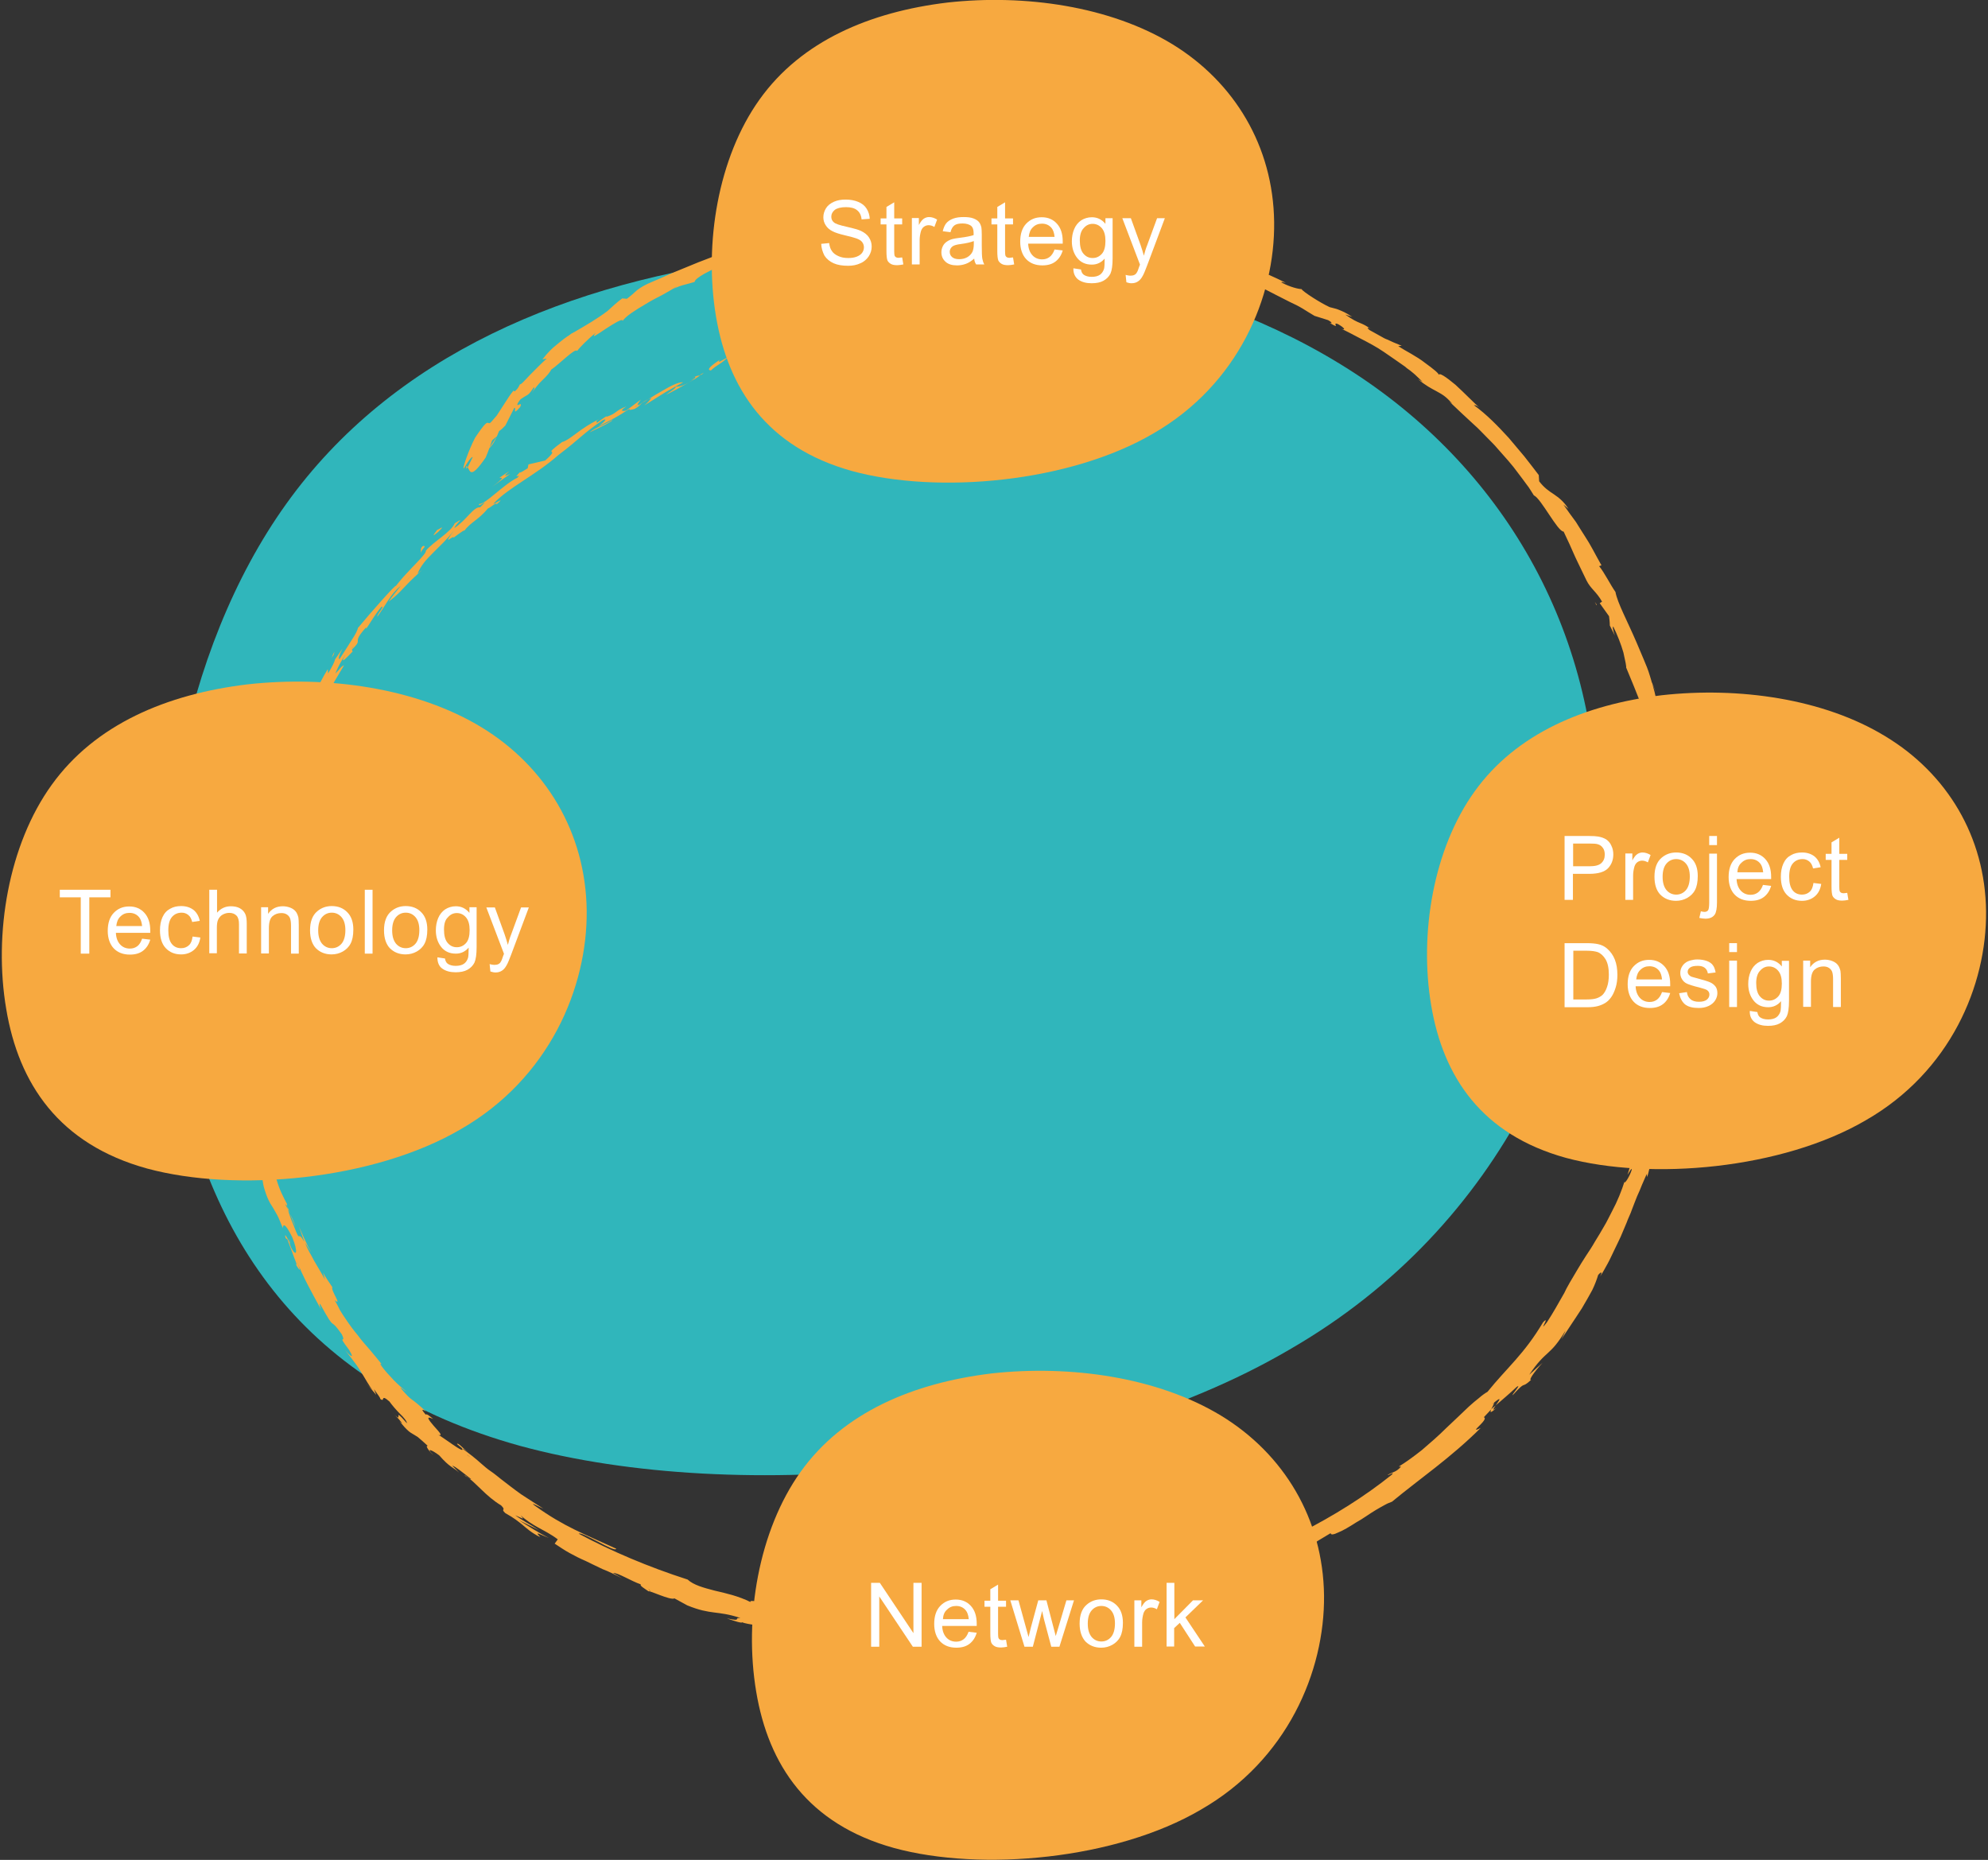 <?xml version="1.0" encoding="utf-8"?>
<!-- Generator: Adobe Illustrator 27.0.1, SVG Export Plug-In . SVG Version: 6.00 Build 0)  -->
<svg version="1.1" id="Ebene_1" xmlns="http://www.w3.org/2000/svg" xmlns:xlink="http://www.w3.org/1999/xlink" x="0px" y="0px"
	 viewBox="0 0 1024 958" style="enable-background:new 0 0 1024 958;" xml:space="preserve">
<rect x="0" y="0" width="1024" height="958" fill="#333333" stroke="none"/>
<style type="text/css">
	.st0{fill-rule:evenodd;clip-rule:evenodd;fill:#30B6BB;}
	.st1{fill:#F7A940;}
	.st2{fill-rule:evenodd;clip-rule:evenodd;fill:#F7A940;}
	.st3{fill:#FFFFFF;}
</style>
<path class="st0" d="M394.5,132.6c-101.9,12.2-192.3,50.4-247.1,127C93.2,335.3,74,447.7,90.1,543c15.8,94.5,66.7,171.1,178,201.8
	c112.2,30.5,285.8,15,396-49.6c111.2-64,159.6-178.3,158.6-276.3c-1.2-98.9-51.9-182.4-132.9-231.7
	C607.9,137.1,495.8,121.4,394.5,132.6z"/>
<g>
	<path class="st1" d="M389.3,181.5l1.8-2.4c3.4-1.4,4.4-0.8,3.2,0L389.3,181.5z M370.8,185.3c-3.6,2.4-7.5,5.3-4.6,5.5
		c3.2-3,4.4-2.8,8-6.1c3.2-1.4,6-1.8,5.6-1.2c1-0.8,5.4-1.8,6.8-3.2c-4.8,0.4-10.3,2.8-15.7,5.9
		C369.6,186.5,370.6,185.7,370.8,185.3z M132.3,426.7l0.8-2.2C132.7,425.1,132.5,425.9,132.3,426.7z M149.8,640.2
		c-0.6-1.6-1.2-2.2-1.2-2.2C149.4,639.5,150,640.6,149.8,640.2z M165.5,674.3c-0.4-0.8-0.6-1.4-1-2
		C164.9,673.1,165.3,673.9,165.5,674.3z M132.3,426.7l-2,5.5C130.7,432.7,131.5,429.5,132.3,426.7z M328.7,208.9
		c1-0.6,1.8-1.2,2.6-1.8c-0.8,0.6-1.6,1-2.6,1.6C328.9,208.7,328.7,208.9,328.7,208.9z M170.9,338.8l1-1.6c0.2-0.6,0.2-1,0.4-1.6
		C171.6,336.8,171.2,337.8,170.9,338.8z M217.6,281.4c-1.2,1.2-0.8,2.4-0.8,3.4c0.2-1,1-2,2-3.2
		C218.6,281.1,218.2,281.1,217.6,281.4z M311.8,212.4l1.8-1.2C313.2,211.4,312.4,212,311.8,212.4z M145.2,385.3
		c-0.2,0-0.4,0.2-0.6,0.4C144.8,385.7,145,385.5,145.2,385.3z M297.5,180.9C297.5,180.7,297.5,180.7,297.5,180.9
		C297.1,181.1,297.1,181.1,297.5,180.9z M240.2,241.5l0.6-1c-0.2-0.2-0.4-0.4-0.6-0.6V241.5z M205.2,730.4c0-0.2-0.2-0.2-0.2-0.2
		C203.7,729,204.4,729.8,205.2,730.4z M770.8,725.2c-5.8,4.4,7-9.5-1.4-2.6C770.6,722.3,764.2,731.2,770.8,725.2z M327.1,209.6
		c-0.8,0.4-1.8,1-2.6,1.4C325.5,210.4,326.3,210,327.1,209.6z M769.4,722.6l-0.8,0.8C769,723.2,769.2,723,769.4,722.6z M335.2,819.7
		c-0.2-0.4-0.8-0.8-1.2-1.2C334.1,818.7,334.2,818.9,335.2,819.7z M236,756.7l2.2,2C237.4,757.9,236.6,757.3,236,756.7z
		 M394.1,836.9c1.6,0.4,2,0.8,4.2,1.2c-0.2-0.2-0.4-0.2-0.6-0.4C396.7,837.7,395.7,837.5,394.1,836.9z M456.9,846.8
		c-0.4-0.2-0.8-0.2-1.2-0.4c-0.6,0-1.4,0-2-0.2L456.9,846.8z M471.6,118.3c-1.4-0.2-2.2-0.6-3-1
		C469.8,118.1,460.7,119.1,471.6,118.3z M328.3,208.3c-0.2,0.4-0.6,0.8-1.4,1.4c0.6-0.4,1.2-0.8,1.8-1
		C328.9,208.5,328.9,208.3,328.3,208.3z M398.9,827.8c1.6,0.4,3.2,0.8,4.8,1.2l4.8,1C405.8,829.4,402.2,828.8,398.9,827.8z
		 M831.2,330.1l-1-2C830.6,328.7,830.8,329.5,831.2,330.1z M437.2,834.8c1.6,0.8,3.6,1.2,5.4,1.6c0.4,0,0.8,0,1.2-0.2
		C441.6,835.8,439.4,835.3,437.2,834.8z M468.6,117.4C468.8,117.4,468.8,117.4,468.6,117.4C468.8,117.4,468.8,117.4,468.6,117.4z
		 M406.2,129.8c0.6-0.2,1.6-0.6,2.2-0.8c1.4-0.6,2.2-1.2,0-1c-4.4,1.4-5.2,1.6-5.8,1.4c-0.8-0.2-1.4-0.4-5.6,0.2
		c-2.2,1.4-4.4,1.8-6.2,2.2c-1.8,0.6-3,1-3.2,2.2c-3.4-0.4-2.4-0.2-8.2,0.6c1.4,0.2-1.2,1.2-3.8,2.6c-2.8,1.4-5.6,3-5.2,3.6
		c-2.8-0.6,8.5-5.3,0.8-4.4c-2.2,1.4-5.6,3.2-8.4,4.6c-2.8,1.6-5,3.2-5,4.2c-2,0.6-3.4,1-5,1.4s-3.6,1-6.4,2.4
		c1-0.4,1.8-1.2,2.4-1.6c-2.4,1.6-5,3-7.8,4.6c-2.8,1.4-5.8,3-8.4,4.6c-5.4,3.2-10.1,6.1-11.9,8.7c0.2-1.6-4.6,1.4-8.9,4.2
		c-4.2,2.8-7.6,5.3-5,2c-3.6,2.8-8.7,7.9-9.5,9.3c-0.4-1-2.8,0.8-5.4,3c-1.4,1.2-2.8,2.4-4.2,3.6c-1.4,1.2-2.6,2.2-3.8,3
		c-0.6,1.4-2.4,3.4-4.4,5.3c-2.2,2-4.2,4.8-5.6,6.7c1.2-1.8,1.8-3,1-2.8c-3.2,4.8-2.8,3.2-6.8,6.1c-2.4,3-1.6,3.2-1,2.8
		c0.8-0.4,1.8-0.8,0.8,1.2c-4.4,5-1.6,0-3,0.4l-4.6,9.1c-1.4,1.4-2.4,2.4-3.2,2.8c-1.4,3.2-2.2,6.1-5.6,9.5l4.6-6.9l-2.6,2.2
		L252,231c-0.6,1.6-1.2,3.2-1.8,4.6c-8,11.7-8,6.9-9.3,5.1l2.6-5.3c-0.8-0.2-3,3.2-4.4,5.6c-1.6,2,2.4-9.5,5.6-15.5
		c5-7.5,6-7.9,6.6-7.7c0.4,0,0.6,0.4,1.2,0c0.6-0.4,1.4-1.6,3.4-3.8l4.2-6.5c1.4-2.2,2.8-4.4,4.4-6.3l0.6,0.4c2-1.6,2.4-3.2,2.8-3.8
		c0,0.8,2.2-1.6,5-4.6c3-3,6.4-6.5,8.7-8.5l-2.2,0.4c1.4-1.8,2.8-3.4,4.2-4.8c1.4-1.4,3-2.6,4.4-3.8s2.8-2.2,4.2-3.2
		c0.8-0.4,1.4-1,2-1.4c0.8-0.4,1.4-0.8,2.2-1.2c5.8-3.4,10.9-6.3,16.5-10.5c2.4-2.2,5-4.6,7.6-6.5l2.4,0.2c2.4-1.8,3.6-3,5.2-4.4
		c1.8-1.4,4-2.8,8.4-4.6c4-1.6,7.6-3.4,11.5-5c4-1.6,7.8-3.2,11.7-4.8c4-1.6,8-3,11.9-4.6c4-1.6,8.1-2.8,12.1-4.2
		c16.3-5.3,33.2-9.7,49.9-11.7c-0.4-0.2-1.4-0.2-3.6,0c14.9-0.4,26-3,37.2-4.4c2.8-0.4,5.6-0.8,8.4-1.4c2.8-0.4,5.6-0.6,8.6-0.8
		c3-0.2,5.8-0.2,8.9-0.2c3,0,6.2,0,9.5,0.6l-1.8,0.4c13.5,0.2-1.8,0.4,8,1.6c1-0.8,5.2-1,10.3-1c2.6,0,5.2,0.2,7.8,0.4
		c2.6,0.2,5,0.4,7,0.4c-1.2,0.2-4,0-6.2,0c1.4,0.6,2,1.6,5.8,1.6c4.4-0.8,11.3-0.8,18.7,0.2c7.4,0.8,15.5,1.8,22.3,3
		c0.8,0.8,4,2,7.5,3.4c1.8,0.8,3.8,1.4,5.8,2.2c1.8,0.8,3.6,1.8,5,2.6c1.4,0,4.2-0.2,6.6-0.4c4.6,2,8.4,2.4,11.9,2.8
		c-4.2-1.2-8-2.2-10.7-2.8c0.2,0,0.2,0,0.4,0c-0.4,0-1.2-0.2-1.8-0.4c-3-0.8-4.4-1-3.8-0.8c-5.2-2.4,0.6-0.8,0.6-2
		c4.4,1.2,13.5,3.2,14.3,4.4c2.6,0.8,4.2,1.6,7,2.6c1.8,0.4,3.4,0.8,5.4,1.6l-1-0.2c0.2,0.2,0.6,0.6,1,0.8c4,1.8,9.3,2.8,14.1,4.4
		c5,1.4,9.7,2.6,13.3,3.6c-7.4-1.2,1,2.4,0.6,3.4c0.8,0.2-7.5-3.2-17.9-7.3c0.8,0.4,1.2,0.8,1.2,1.4c4.4,2.4,8.1,3.6,12.7,5
		c2.2,0.8,4.6,1.4,7.2,2.4c2.6,1.2,5.4,2.4,8.4,4c-0.8-0.2-2.6-0.8-2.2-0.2c4.4,2.4,8.9,3.4,10.3,3.4c0.8,1.4,9.7,7.1,14.5,9.3
		c2.2,0.6,3.4,0.8,4.8,1.4c1.4,0.6,3.2,1.2,6.8,3.6l-3.6-1.2c8.1,5.7,7.5,3.2,14.1,8.1c-2.6-2-3.4-1.4-1.4,0c2.2,1.2,4,2.2,5.4,3
		s2.4,1.4,3.6,1.8c2,1,4,1.8,7.4,3.2l-1.8,0.2c2,1.2,4.2,2.6,6.8,4c2.4,1.4,5,3,7,4.6c4.4,3.2,7.6,5.7,7.1,6.5
		c-0.2-2,3.8,0.8,8.6,4.8c4.6,4.2,9.7,9.5,12.7,12.1c-2-1.8-2.8-1.6-3.2-1.6c6.6,4.8,12.3,10.7,17.9,16.8l8,9.5
		c2.6,3.2,5,6.5,7.5,9.7c0,1,0.2,2.2,0.2,3.2c2.6,3.4,5,5,7.6,6.7c2.6,1.8,5,3.6,7.5,7.5l-2.6-2.2c2.4,3.4,4.4,6.3,6.4,8.9
		c1.8,2.8,3.2,5.2,4.6,7.3c3,4.5,5.2,9.1,8.6,15.1l-1.2,0.4c3,3.8,5.6,9.3,8.4,13.3c1,5.6,6.2,15.1,10.9,26.1
		c1.2,2.8,2.4,5.6,3.6,8.5c1.2,2.8,2.4,5.7,3.2,8.5c1.8,5.7,3.4,11.3,4,16.4l2.6,0.6c2.2,7.3,5,16.8,4.2,20.6l-0.4-1.6
		c-1-0.2-0.4,1.8,0.2,4.2c0.8,2.6,1.8,5.5,2,7.9c1,3.6,2.8,6.7,2.6,3.8c0.6,5.2,1.6,10.7,2.4,16.4c0.8,5.9,1.8,11.9,2.2,17.6
		c0.2,3,0.6,5.7,0.8,8.5s0.2,5.3,0.4,7.9c0,2.4,0,4.8,0,6.9c-0.2,2-0.2,4-0.4,5.6c0.4,5.1,0.8,9.9,1,14.5s0.6,9.1,0.6,13.7
		s0.2,9.3-0.2,14.1c-0.2,5-0.6,9.9-1.4,15.4l-0.2-0.2c-1,7.3-4.2,22-6.2,21.6c-1.4,7.7-1.6,14.3-2.8,21.2c-0.8,6.9-2.4,14.1-5.6,23
		c0.2-1.4,0.4-2.8,0.4-4.2c-1.6,4.6-3.2,12.1-3.6,14.1c-0.6,1.6-0.6,0.2-0.8,0c-2,4.2-2,6.9-3.2,10.3l-0.2-1.6
		c-0.8,1.8-1.6,3.6-2.4,5.5c-0.8,2-1.6,4-2.6,6.1c-0.8,2.2-1.8,4.4-2.6,6.7c-0.8,2.4-2,4.6-2.8,6.9c-1,2.4-2,4.8-3,7.1
		c-1.2,2.4-2.2,4.8-3.4,7.1c-1.2,2.4-2.2,4.8-3.4,6.9c-1.2,2.2-2.4,4.4-3.8,6.5c1.6-3.2,0-2-1-0.8c-0.6,2-1.6,4.8-3,7.7
		c-1.6,3-3.4,6.1-5.4,9.5c-2,3.2-4.2,6.3-6,9.1s-3.4,5.1-4.6,6.9c0.8-1.6,1.6-3,2.2-4.6c-8.2,13.7-9.9,9.7-18.7,22.8l6.8-6.1
		c-4.4,4.8-7.4,9.3-5.8,8.7c-5.6,5.2-2-0.4-9.5,7.9c-0.8,0,5-6.3,2-4.2c-3.8,3.6-7.8,6.9-11.7,10.3c-0.4,0.2-1.8,1.6-5.2,5.3
		c3,1-8.9,9.1-1.6,5.5c-15.7,15.6-31.2,26-45.7,38c-1,0.4-2.2,0.8-3.6,1.6c-1.4,0.8-3,1.6-4.6,2.6c-3.4,2-6.8,4.6-10.3,6.5
		c-3.4,2.2-6.8,4.2-9.1,5.1c-2.4,1.2-4,1.4-4,0.4c-9.1,5.3-16.3,10.1-21.5,14.3c2-0.8,4.2-2.4,6-3.6c-1,1-4.4,3.2-8,5.1
		c-3.8,2-7.8,4.2-10.1,5.2c3-1.8,7-4.4,10.7-6.5c3.8-2.4,7.2-5,9.1-6.7c-4.2,2.6-9.1,5.5-13.5,8.1c-2.2,1.4-4.4,2.6-6.2,3.8
		c-2,1-3.6,2-4.8,2.6l-3-0.6c-6.8,4.6-6.8,1.4-13.5,6.1h1.6c-7,2.8-10.3,4.5-13.5,6.1c-3.2,1.8-6.4,3.4-12.9,5.7l0.4-0.8
		c-2.4,0.6-5,2-7.8,3s-5.6,1.8-8.1,1.8l8.7-2.6c-1.2-1-8.2,0.6-11.1,0.8c-9.1,3-2.8,2.8-7.4,4.4c-2.2-0.6-0.6-0.4,2.4-2.4
		c-5.2,1.4-11.1,3.4-16.9,4.9c-2.8,0.8-5.6,1.6-8.1,2.4c-2.6,0.8-4.8,1.4-6.6,2.2c-0.6,0,0-0.4,0-0.4c-2.8,0.4-5.4,1-8,1.6
		s-5,1-7.4,1.6s-4.6,1-6.6,1.4c-2,0.2-4,0.4-5.8,0.4l2.2-0.4c-8.9-0.6-23.1,3.6-25,0.8c-4.2-0.2,9.5-0.6,2.8-1.6
		c-6.5,0-8.7,0.4-10.7,1.2c-2,0.6-3.8,1.6-9.5,1c1.6,0.2,1,0,1.6-0.4c-4.2,0-9.1,0.2-14.1,0s-10.1-0.2-14.9-0.4
		c-2.8-0.8-6.4-1.4-10.3-2c-2-0.2-4.2-0.4-6.4-0.6c-2.2-0.2-4.4-0.6-6.6-0.8c-4.4-0.6-8.9-1.2-13.1-2c-4.2-1-8-2-10.9-3.4
		c4,1.8-3.4,0.4-3.6,1c0,0,0.6-0.2,0.2-0.4c-4.8-1-5.4-0.4-7.4-0.4c-3.6-1.8-13.1-2.4-15.5-3.6c-0.2,0.6-4-0.6-7.9-2
		c8.4,1.8,3-0.4,7-0.2c-12.1-4-14.9-1.4-27.4-6.5l-6.6-3.6c-2,1.2-13.3-4.4-13.3-3.6c-2-1.4-4.8-3-4-3.6c-5.2-1.8-11.9-6.1-14.3-5.9
		l4.6,2.8c-3.6-2-7-3.6-10.1-4.8c-3.2-1.6-6-2.8-8.7-4.2c-2.8-1.2-5.6-2.6-8.1-4c-2.6-1.4-5.2-3.2-7.8-4.9l1.6-2.2
		c-3.4-2.6-7-4.4-10.1-6.1c-3.2-1.8-6.4-3.8-9-6.3c1.6,2.2,2.2,2.2-2.8,0c2.6,2,7.8,4.8,12.3,7.7l-10.3-5.1c5,3.2,9.9,6.3,15.3,9.1
		c-7-3-6.6-3-4.4-0.4c-4.8-2.4-7-4.6-9.1-6.3c-2.2-1.8-4.4-3.6-8.9-6.1c-2.8-2.6,0.8-1-2.2-4c-4-2.4-7.2-5.3-10.1-8.1
		c-3-2.8-5.4-5.5-8.4-7.1c-1.4-1.6,3,2.4,3,1.6c-4.6-3.6-7.8-6.3-9.7-6.9l3.6,3.6c-3.4-3-4.8-2.6-10.3-8.9c-4-3-7-4-3-0.2
		c-1.8-1.4-4.6-5.1-2.8-4.6c-2.4-2.2-4-3.6-5.2-4.6c-1.2-0.8-2-1.2-2.6-1.6c-1.4-0.8-2.8-1.6-6.8-6.5c0.6,0.6,1.4,1.2,1.2,0.8
		c-2-2.6-4-4.4-5.4-5.9c7.8,8.3-0.8-4,8,6.1c0-1-1.6-3-3.6-4.9c-2-2-4.2-4.6-5.4-6.3c-5-4.4-2,0.8-4.8-1.4c0.4-0.2-1.4-2.4-3.2-5
		l1.2,3c-1.8-2.2-3.6-4.2-5.6-6.5l1.8,2l2,2c-2-2.2-3.6-5.5-6-9.3c-1.2-1.8-2.4-3.8-3.8-5.5c-1.4-2-3-3.8-4.6-5.9
		c1.8,2.2,5.8,5.9,2.2,0c-6.8-9.1-1-2.4-3.8-8.1c-3.2-4.5-3.8-4.8-4.8-5.5c-1-0.8-2-2.2-6-9.5c-0.8-1.6-0.6,0.2,0,2
		c-5.4-9.9-8.5-15.3-12.7-25.4c1.8,4.4,3.2,7.9-0.2,2.4c1,1,0.2-1-1-4c-1-3-2.6-6.7-3.2-8.7l-1-0.8c-0.8-3.4,0.8,0,2.2,2.4
		c-0.2,0,0,1,0.8,2.8c2.6,4.8,3.6,2.2,0.4-5.7c-4-8.1-4.8-6.3-4.8-4.6c-1.2-2.8-2-5-2.8-6.5s-1.6-2.8-2.4-4.2
		c-1.6-2.4-3-4.8-4.6-10.5c-0.8-2.6-1.4-11.7-3.4-20c-1-2-0.8,0.6-0.2,3.2c0.6,2.6,1,5-0.2,2.8c-0.2-1.8-0.4-3.6-0.8-5.3
		c-0.2-1.8-0.6-3.6-1-5.3c-0.8-3.6-2-7.1-3.2-10.9c-1.2-3.8-2.2-7.7-3-11.9s-1.8-8.5-1.8-13.3l1.8,2.2c-0.4-4.4-0.8-8.5-1.6-13.3
		v6.3c-0.4-2.2-0.8-5.7-1-8.3s0.2-4.4,0.8-2.8c-1-4.8-1.2-7.7-1.4-10.5c0-1.4,0-2.8,0-4.6c0-1.6,0-3.4,0.2-5.7c0,2.4,0,3.6,0,4.2
		c0,0.6,0,0.6,0,0.4c0-0.2,0.2-0.8,0.8,2.6c0-5,0.2-7.7,0.2-10.1s-0.2-4.2-0.4-7.7c0.6,1.2,1.4-2.6,1.4-5.1c-0.4-3.2-0.2-7.7,0-12.3
		c0-2.4,0.2-4.8,0.2-7.1c0.2-2.4,0.4-4.8,0.6-7.1h0.4c0.4-3.8,0.8-7.7,1.4-11.5c0.8-3.8,1.8-7.7,2.6-11.5c1.6-7.7,4.2-15.2,5.4-23
		c0-0.2,0-0.6,0.2-0.8l-0.4,1.2c-1.4,2.4-1-0.6,0.2-4.8c1.2-4.2,2.8-9.3,3.2-11.7c0.6-0.8,1.4-1.2,2.4-3.6c-1.2-0.6,1.4-5.9,1.6-8.1
		c2.4-4.8,1.2,1.2,4.6-7.1c1.2-3.2,0.8-4,0.2-3.8c1.4-1.4,4.2-6.5,6.6-10.7c-0.4,1.6-2,3.8-2.4,4.8c0.4,0.8,1.4-2.2,2.4-1.8
		c2-3.8-0.4-2,2.4-6.5l-1.2,5c1.2-1.8,2-4.4,2.4-5.3c-1.2,3,0,3,0.8,3c4.8-11.3-1.4-3.4-2.2-4.6c6.2-9.9,9.5-18.6,14.3-26.3l0.2,2.2
		c2.2-3.8,3.2-5.7,3.6-7.3l3.8-5.5c-1.8,3.6-2.2,4.8-1.6,5.5c2-3,4.2-6.5,6.2-9.7c2-3,3.4-5.6,3.4-6.9v0.4
		c6.2-7.5,19.5-22.6,19.5-21.6c1.6-2,3.4-4.2,5.2-6.1c1.8-2,3.6-3.8,5.2-5.5c3.2-3.4,5.4-5.8,5-6.5c4-4.8,12.9-9.5,14.9-14.1
		c6.2-4,0.6,0-0.2,2.4c6.2-4,9.9-11.1,13.3-10.7c6-5.9-1.8,1-0.4-1.8c2.8,0.6,12.3-9.9,19.7-13.5c2.4-2.8-3.2,1.8,1.2-2.8
		c-0.2,0.8,2.6-1.2,4-2l0.4-2l8.6-2c9.1-8.1-3.4-0.6,9.5-10.1l-0.8,0.6c4.4-1.2,9.1-7.1,19.7-12.1c-3.6,1.8-1,1.4-2,2.4
		c1.8-1.4,3.6-2.6,5.4-3.8c-0.4,0.4-0.6,0.6,0,0.4c5.4-1.8,4-3,10.1-5.3c-3.8,2.4-2.2,2.6-0.2,2.2l7.6-5.7l-2.6,3.6
		c4-2.2,8.7-5.3,13.3-7.9c4.4-2.6,8.6-4.8,11.1-4.6l-4,2.2c0.6,0.2,3.6,0.2,8.7-3.2c1.6-1,2.4-2.6,0-1.4l4.4-1.6
		c-0.8,1-3.8,2.8-7.4,4.8s-7.5,4.2-10.7,5.7c1.8-1.4,6.6-4.2,4.8-4.2c-5.6,3-10.7,6.5-15.9,9.7c2-1.6,3-3,3.8-4
		c-6.6,2.6-4.2,3.2-8.7,5.7c-2,0.6-3.4,0.8-2.4-0.2c-2.8,1.8-5.2,3.4-7.8,4.8c-2.6,1.6-5.4,2.8-8.4,4.4c0,0,1.6-1.2,2.6-2.2
		s1.6-1.8-0.4-1c-10.5,7.1-11.9,9.7-22.9,18c-11.9,10.5-25.8,16.8-33.4,25c-0.2,0.8,7-4.4,1.6,0.4c0.2-1.6-3.8,2.2-4.4,2
		c-5,6.1-9,7.1-12.3,11.7c0.8-1.2-3,1.6-5.4,3.4c-0.2-1.6-6.6,5.6,0.2-3.8c-3.6,4.8-7.4,8.1-10.7,11.5c-3.4,3.4-6.4,6.5-8.1,10.9
		l2.4-2c-2.8,2.6-5.8,5.3-8.4,8.1l0.4-0.4c-3.6,3.6-3.8,4.4-9.3,8.7c1.6-2.6,4.4-5.7,6.2-8.1c-2.6,2-4.6,4.6-6.4,7.3
		c-1.8,2.8-3.6,5.7-5.6,8.5c-0.6-0.8,4.2-5.9,2-5c-3.2,3.8-5.2,7.5-7.8,11.3v-0.8c-8.2,9.1-0.8,5.3-7.4,11.5c0.4,0,0,1.2,0.6,0.8
		c-2.4,2.4-7.6,8.3-3.8,1.6c-2.4,3.6-4.6,7.9-5.2,9.9c2.6-2.6,2.8-3.6,4.4-4.2c-3,5-5.8,9.7-8.6,14.7c-1,1.6,0.2-1.4,1.4-3.6
		c-6.4,7.7-10.7,17-14.7,26.7s-7.8,19.6-13.1,29.7c1.8-2.2,0.2,1.8,0,4c-0.6,1.8-1.2,3.6-2,5.7c-0.6,2-1.4,4.2-2,6.3
		c-1.2,4.4-2.4,8.5-3.6,11.9v-2.2c-0.2,0.8-0.6,2.8-1,4.8c-0.2,2-0.6,4-0.8,5.8c-0.6,3.8-1,7.1-1.4,10.5c-0.8,6.5-1.2,12.3-2.2,18
		c0.2,0.6-0.8-0.2-0.8-2.2c0,4.2-1,8.9-1.6,12.7c-0.8,3.8-1.2,6.9,0,8.1l0.4-3.2c-0.2,2.2-0.4,4.2-0.4,6.3s0,4.4,0,6.5
		c0.2,4.4,0.2,8.7,0.6,13.3c1,8.9,1.8,17.6,3.2,26.1c-1,4.2-1.4-9.9-2.6-6.1c0.4,5.9,1.2,12.1,2.4,18c1.4,6.1,2.4,12.3,3.6,18.6
		c-0.6-2-0.8-1.6-1-2.6c2,12.9,1-1.8,3.4,8.9c-0.8-0.4-0.8,0.2-0.4,3.8l1.8,2.8c0,0.6-1,0.8-1.6-0.8c0.6,1,1.2,2.8,2,4.8
		s1.4,4.4,2.2,6.5c1.4,4.6,2.8,8.9,4.2,10.5c0,1-2.2-1.2-2.2,0.4c1.6,5.6,3.6,9.3,5.4,12.7c0.2,4.4,4.6,13.5,3.6,11.5
		c3.8,9.9,1.4,1.2,5.4,8.1l-2.8-7.9l3,6.7l1.6,3.4l1.8,3.2c-1-1.6-2.2-3.2-3.2-5c1,3.2,3,6.1,4.6,9.3c1.8,3.2,3.8,6.3,5.6,9.7
		c-0.4-1.2-0.6-2.4-1-3.6c1.4,2.6,3.2,5.1,4.8,7.5c-1,1.6,5.4,10.1,1.2,6.7c1,1.8,2,3.6,2.8,5.3c1,1.6,2,3.2,3,4.6
		c2,3,4,5.7,6.2,8.3c2,2.8,4.2,5.1,6.4,7.7c2.2,2.6,4.4,5.3,6.8,8.3c-1.6-2.2-1.2-1-1.8-1.4c2.4,3.8,5,6.1,7.1,8.5
		c2.2,2.2,4.2,4,6.4,5.7c-1-0.4-2.6-2-3-1.8c3.4,4,4.6,5.1,6,6.1s3,2.2,7.2,6.1c-2.8-1.8-2.2-0.8-0.2,1.6c0.2-0.8,2.2,0.8,3.8,2.2
		c-4.2-2-2.2,0.6,0.2,3.4c2.4,2.8,5.4,5.6,2.4,4.8c1,0,15.1,11.1,12.1,6.7l-2.4-2c0.4-1,3.2,2.4,5.8,4.2c-1.4-1-2.8-2-3-1.8
		c3.4,2.4,6.6,4.9,9.7,7.7c1.6,1.4,3.2,2.8,5,4s3.4,2.6,5.2,4c3.4,2.6,6.8,5.3,10.5,7.9c3.8,2.4,7.6,5,11.3,7.3
		c-1.6-0.6-8-4.2-4.2-1.4c14.9,10.7,25,14.3,41.7,22c-0.4,2.4-17.7-9.1-19.3-7.7c17.1,9.1,35.6,17,56.1,23.6c3,2.8,8.1,4.2,13.9,5.7
		c6,1.4,12.3,2.8,18.5,5.9c-1-1.4,5.6,0,12.5,1.6c-2.6,0.2,4.8,2.2,2.6,2.2c3.2,0.4,9.3,1,14.5,2.2c2.6,0.6,5,1.2,6.6,1.6
		c1.6,0.4,2.6,1,2.4,1.4c1-0.8,4.4-0.4,8.1,0.2c3.8,0.6,8,1.6,10.7,1c4,0.8,8.1,1,12.7,1.4c2.2,0.2,4.6,0.2,7,0.4s4.8,0.2,7.4,0.6
		c-1.8-0.8,0.8-0.6,4.2-0.6s7.8,0,9.5-0.2c-1,0-3.2,0.2-2.6,0.4c1.6,0.6,4.4,0.4,7.6,0s6.8-0.8,9.5-0.6c2.6,0.4-0.6,1.2,3.6,1.2
		c0-1,15.1-2.8,20.9-2.6c-2.6,0.2-2.6,0.8-4.2,1.2c13.3-2,26.8-4.2,40.6-6.7c13.7-2.6,27-6.5,40-11.5c-1.4,1-2.8,2-4.2,3
		c16.9-3.6,9.9-5.7,22.7-10.1c17.3-6.1,34.8-13.5,51.5-22s32.6-18.4,46.7-29.7c1.8-2-1.6,0.4-2.2,0.2c2.6-1.8,4.2-1.2,7-4.4h-1.2
		c3.6-2.2,7.6-5.1,11.9-8.5c4.2-3.6,8.5-7.3,12.5-11.3c4.2-4,8.2-7.7,11.7-11.1c1.8-1.6,3.6-3.2,5.2-4.4c1.6-1.4,3-2.4,4.4-3.2
		c9.9-12.3,18.9-19.4,28.6-35.8c4.2-4.4-3,6.5,2,0c1.6-2.4,3.2-5.1,4.6-7.5c1.4-2.6,3-5.1,4.4-7.7l-0.4,0.8c1.8-4,4.4-8.1,7.1-12.7
		c1.4-2.4,2.8-4.6,4.4-7.1c1.6-2.4,3.2-4.8,4.6-7.3c1.6-2.6,3.2-5.2,4.6-7.7c1.6-2.6,2.8-5.3,4.2-7.9c2.8-5.2,5-10.7,6.6-15.8
		l-0.2,0.8c0.4,0.6,2.8-3.2,3.8-6.5c0-1.2-1,0.8-2.2,2.6c1.4-4.6,2.6-8.3,3.6-11.5s1.6-5.9,2.4-8.5c0.8-2.6,1.6-5,2.2-7.7
		c0.8-2.8,1.6-5.7,2.6-9.3c-1,6.5,2.4-5.6,3.6-5.9c0.2-4-1.8,2-0.2-6.7c0.8-3,1.4-6.1,2-9.1s1.4-5.7,2-8.7c0.6-2.8,1.2-5.6,1.8-8.3
		c0.6-2.8,1.2-5.3,1.6-7.9c-0.6-4.4,0.4-9.9-0.8-10.3c0.2-3.6,0.4-6.7,0.6-9.7c0-1.6,0.2-3,0.2-4.4s0-3,0-4.4c0-3,0.2-5.9,0.2-9.5
		c0-3.4,0-7.1,0-11.5l0.4-0.4c-0.8-2.4-0.8-6.1-0.6-9.7s0.4-7.1-0.2-8.7c0.6,0.4,1,2.4,1.4,1.8l-1-7.9c0.8,3.8,2.4,5.7,2.2-0.8
		c-1.6-6.7-0.6,2-1.8-1.4l1.4-2.2c-0.6-5.2-2.4-6.3-2.4-0.2c-1.4-17.4-5-34.3-8.1-49.5l1.4,1.4c-0.6-2.2-1.2-4.4-1.6-6.7
		c-0.6-2.4-1.2-4.6-1.8-6.9c-1-4.5-2-8.5-2.4-11.1c-0.4-0.2-1.4-2-1.4-0.6c-4.2-9.5,1.4-1.6-3.4-11.7c1.2,2.6,2.4,5.7,3.2,6.1
		c-1.2-3.4-2.6-6.5-3.8-9.7c-1.4-3.2-2.6-6.5-4-9.7c0.2-0.2-0.4-3.4-1.4-7.7c-1.2-4.2-3.2-9.3-5.2-13.3c-0.6-0.2,0,2.4,0.8,4.6
		l-2.6-5.2c0-1.6-0.2-3.2-0.4-4.8l-4.8-6.7l1.2-0.8c-3-5.3-5.8-6.5-8-10.9c-4-8.3-5.6-11.5-6.8-14.3s-2.2-5-5-10.9
		c-3,0.2-11.7-17.2-15.3-18.6c-1.2-1.8-2.4-4-3.8-5.7c-1.4-2-3-4-4.4-5.9c-3-4.2-6.8-8.3-10.5-12.5c-1.8-2.2-4-4.2-6-6.3
		c-2-2-4-4.2-6.2-6.1c-4.4-4-8.5-7.9-12.7-11.9l1.6,1.2c-1.6-1.8-3-3.2-4.4-4.2s-2.6-1.6-4-2.4c-2.6-1.4-5.4-2.8-9.3-6.1l2.4,1.4
		c-1.2-1.2-2.6-2.4-4-3.8c-0.8-0.6-1.6-1.4-2.4-2c-0.8-0.6-1.8-1.2-2.6-2c-3.6-2.6-7.4-5.1-11.1-7.7c-3.8-2.6-8-4.8-11.7-6.7
		c-3.8-2-7.2-3.8-10.1-5.2c2.4,1,1.8-0.4-1.8-2.4c-3.4-1.2,2,3.2-4.2-0.6c1.8,0.6,0.8-0.6-0.8-1.4l-7-2.2c-2-1.2-4-2.4-6.2-3.8
		c-2-1.2-4.4-2.4-6.6-3.4c-4.4-2.2-9-4.6-13.5-6.9c-4.8-2-9.5-4-14.1-5.7c-2.4-1-4.8-1.8-7.2-2.8c-2.4-0.8-4.8-1.4-7.1-2.2
		c-3.2-1.6-0.6-1.2,0.4-1.4c-3.8-1.2-7.4-2.2-11.1-3.4c-1.8-0.6-3.8-1-5.6-1.4s-3.8-0.8-5.6-1.2c-3.6-0.8-7.4-1.6-10.7-2.4
		c-3.6-0.8-7.2-1.2-10.5-2l-1-1.8c-6.8-1.4-4.6,1.4-12.9-1.6c-1-0.2,0.6-0.2,2.6,0.2c2,0.4,4.6,0.8,5.8,0.6c-3.4-1-5.4-1.6-7-1.8
		c-1.6-0.2-2.6,0-3.6,0c-2,0.2-4,0.6-10.3-0.6l3.6-1.2c-9.7-2.6-11.5-0.8-15.1-0.2c-7.2,0.4-9.5-0.8-12.5-2
		c-1.6-0.6-3.2-1.2-5.8-1.8c-2.6-0.4-5.8-0.6-10.7-0.4c-3,0.8,1,1.4-2.2,2c-3.4-0.2-6-0.4-8.1-0.4c-2.2,0-4.2,0.2-6,0.2
		c-3.8,0.2-7.6,0.6-14.3,0.4c-7.4-2.4,6.8-0.2-1-2.4l10.3,0.4c-8.9-1.2,8-0.4,6.6-2c-3.4-0.2-7.6,0.2-11.9,0.6
		c-2.2,0.2-4.6,0.4-6.8,0.6c-2.2,0.4-4.6,0.6-6.6,1c0-1.2,9.9-0.8,6-2.2l-4.4,0.8c1.2-0.4,1.4-0.8,4-1c-1.6-1-5.2,0.4-9.5,0.6
		c-0.2,0.6,0,1.4,1.6,2.2c-0.2-0.2-0.6-0.2-1.2-0.4c-2.2,0.6-4.6,1-7.4,1.4c-1.4,0.2-2.8,0.2-4.2,0.4c-1.4,0.2-2.8,0.4-4.2,0.6
		c-5.6,0.8-11.1,1.6-14.7,2.6c1.2-0.6,0.2-0.4-0.4-0.6c-2.6,0.2-5.2,1.2-8,2.2s-5.8,2-9.1,2.8c-4,0,1.6-3-9.1,0
		c-1.8,1.4,3.6,1.8-5.6,4C405.2,130.2,405.6,130,406.2,129.8z M617.5,135c1,0.4,2.6,0.8,4.4,1.4C619.7,135.8,618.5,135.4,617.5,135z
		 M634,139.5c-1.8-0.8-2.6-0.6-2.2,0.2c2.8,1,5.4,2.2,7.6,3C637,141.3,633,139.5,634,139.5z M603.2,122.1c0,0,0.2,0,0.4,0
		c2.2,0.6,3.8,0.8,5.2,1.2c-0.4-0.4-1.2-0.8-4.2-1.4C604,121.7,603.6,121.9,603.2,122.1z M598.8,121.9c-0.4,0-0.6,0-1.2-0.2
		c0.6,0.2,1.2,0.6,1.6,0.8c0.4,0,0.8,0,1.2-0.2C600,122.3,599.4,122.1,598.8,121.9z M133.1,424.2l-0.2,0.4c0.2-0.4,0.2-0.6,0.4-0.8
		C133.3,424.2,133.3,424,133.1,424.2z M822.3,311.7l0.2-0.2l-1-1.4L822.3,311.7z M181.2,333.8c0.2,0,0.6-0.4,1-1
		C182.2,332.8,181.8,333.2,181.2,333.8z M209,299.4c1.6-1.4,3-3,4.6-4.4C211.4,297,210,298.4,209,299.4z M233.3,275.8
		c0.2-0.4,0.2-0.6,0.2-0.8L233.3,275.8z M239.8,748.8c0.4,0.2,0.8,0.6,1,0.8C243.4,751.4,241.8,750.2,239.8,748.8z M147,620.4
		c0.8,1.6,1.6,3,2.4,4.6C148.4,622.4,147.6,620.2,147,620.4z M397.9,827.6c0.4,0.2,0.6,0.2,1,0.2L397.9,827.6z M152.2,631.9
		c-0.8-2.8-2-5-3-6.9C150.2,627.2,151.2,629.8,152.2,631.9z M355.9,195.8l1.6-0.6V195L355.9,195.8z M357.5,194.8l1.6-0.8
		C358.5,194.2,357.7,194.6,357.5,194.8z M362.5,192l-3.4,1.8C360.5,193.4,361.9,192.8,362.5,192z M315.6,215.6l-0.2,0.6
		C315.6,216,315.8,215.8,315.6,215.6z M303.8,222.7c2.8-1.6,7.6-3.4,11.3-5.9l0.2-0.6C314,217.8,306.2,220.3,303.8,222.7z
		 M253.5,250.8c3.2-2.4,6.2-4.5,9.3-6.7c-2,0.8-4.4,2-0.4-1.4C250.2,250.4,265.7,241.5,253.5,250.8z M225.9,273.8
		c4.4-4.4-0.6-0.4-0.6-1C222.9,276,222.3,276.8,225.9,273.8z M121,504.2l-1.2-0.6C120,508.3,120.2,503.6,121,504.2z M130.3,552.9
		c0-1.6,0-3.2,0.2-4.8l-1.4-2C129.5,548.5,129.9,550.7,130.3,552.9z M127.9,583.2l-0.6-2l2.4,7.7L127.9,583.2z M445.4,846.8
		l-1.4-1.6C440.8,845.3,440,846.8,445.4,846.8z M630.8,817.7c2.2-0.2,7.4-1.6,9.9-3.8C637,815.5,632.8,816.7,630.8,817.7z
		 M851.5,353.2l1.6,3.6l-2.8-6.7L851.5,353.2z"/>
</g>
<g>
	<path class="st2" d="M127.5,352.5c-41.6,5-78.5,20.6-100.9,51.8c-22.2,30.8-30,76.6-23.4,115.4c6.4,38.5,27.2,69.7,72.6,82.2
		c45.8,12.4,116.6,6.1,161.6-20.3c45.4-26.1,65.2-72.7,64.8-112.6c-0.5-40.3-21.2-74.3-54.2-94.4
		C214.6,354.3,168.8,347.9,127.5,352.5z"/>
</g>
<g>
	<path class="st2" d="M488.1,1.3c-40,4.8-75.4,19.8-96.9,50c-21.3,29.8-28.7,74.1-22.4,111.7c6.3,37.2,26.2,67.4,70,79.6
		c44.1,12.1,112.2,6,155.4-19.4c43.6-25.2,62.6-70.2,62.1-108.9c-0.5-39-20.5-71.9-52.2-91.4C571.9,3.2,527.9-3.1,488.1,1.3z"/>
</g>
<g>
	<path class="st2" d="M856,358.1c-39.7,4.8-75,19.7-96.4,49.5c-21.2,29.4-28.7,73.2-22.4,110.3c6.2,36.8,26,66.5,69.4,78.5
		c43.8,11.8,111.5,5.8,154.5-19.4c43.4-24.9,62.3-69.4,61.9-107.6c-0.4-38.5-20.2-71-51.8-90.1C939.3,359.8,895.5,353.7,856,358.1z"
		/>
</g>
<g>
	<path class="st2" d="M511,707.4c-40.7,4.9-76.7,20.1-98.6,50.7c-21.6,30.2-29.3,75.1-22.9,113.2c6.3,37.8,26.6,68.3,71.1,80.6
		c44.8,12.2,114.1,6,158-19.8C663,906.6,682.4,861,682,821.8c-0.5-39.5-20.7-72.9-53-92.6C596.2,709.3,551.4,703,511,707.4z"/>
</g>
<g>
	<path class="st3" d="M448.7,848.2v-32.9h4.5l17.3,25.9v-25.9h4.2v32.9h-4.5l-17.3-25.9v25.9H448.7z"/>
	<path class="st3" d="M498.9,840.5l4.2,0.5c-0.7,2.4-1.9,4.3-3.7,5.7s-4.1,2-6.8,2c-3.5,0-6.3-1.1-8.3-3.2c-2-2.1-3.1-5.2-3.1-9
		c0-4,1-7.1,3.1-9.3s4.7-3.3,8-3.3c3.2,0,5.8,1.1,7.8,3.3s3,5.2,3,9.2c0,0.2,0,0.6,0,1.1h-17.8c0.1,2.6,0.9,4.6,2.2,6s3,2.1,5,2.1
		c1.5,0,2.7-0.4,3.8-1.2S498.3,842.2,498.9,840.5z M485.7,834H499c-0.2-2-0.7-3.5-1.5-4.5c-1.3-1.6-3-2.3-5-2.3
		c-1.9,0-3.4,0.6-4.7,1.9C486.5,830.2,485.8,831.9,485.7,834z"/>
	<path class="st3" d="M518.2,844.6l0.6,3.6c-1.1,0.2-2.2,0.4-3.1,0.4c-1.5,0-2.6-0.2-3.4-0.7c-0.8-0.5-1.4-1.1-1.7-1.8
		c-0.3-0.8-0.5-2.3-0.5-4.8v-13.7h-3v-3.1h3v-5.9l4-2.4v8.3h4.1v3.1h-4.1v13.9c0,1.2,0.1,1.9,0.2,2.2c0.1,0.3,0.4,0.6,0.7,0.8
		c0.3,0.2,0.8,0.3,1.4,0.3C516.8,844.7,517.4,844.7,518.2,844.6z"/>
	<path class="st3" d="M527.7,848.2l-7.3-23.9h4.2l3.8,13.8l1.4,5.1c0.1-0.3,0.5-1.9,1.2-4.9l3.8-14h4.2l3.6,13.8l1.2,4.6l1.4-4.6
		l4.1-13.8h3.9l-7.5,23.9h-4.2l-3.8-14.3l-0.9-4.1l-4.8,18.4H527.7z"/>
	<path class="st3" d="M556.1,836.3c0-4.4,1.2-7.7,3.7-9.8c2.1-1.8,4.6-2.7,7.5-2.7c3.3,0,6,1.1,8,3.2c2.1,2.1,3.1,5.1,3.1,8.9
		c0,3.1-0.5,5.5-1.4,7.2c-0.9,1.8-2.3,3.1-4,4.1c-1.8,1-3.7,1.5-5.8,1.5c-3.3,0-6-1.1-8.1-3.2C557.2,843.4,556.1,840.3,556.1,836.3z
		 M560.3,836.3c0,3.1,0.7,5.3,2,6.9c1.3,1.5,3,2.3,5,2.3c2,0,3.7-0.8,5-2.3s2-3.9,2-7c0-3-0.7-5.2-2-6.7c-1.3-1.5-3-2.3-5-2.3
		c-2,0-3.7,0.8-5,2.3S560.3,833.2,560.3,836.3z"/>
	<path class="st3" d="M584.3,848.2v-23.9h3.6v3.6c0.9-1.7,1.8-2.8,2.6-3.3c0.8-0.5,1.7-0.8,2.6-0.8c1.4,0,2.7,0.4,4.2,1.3l-1.4,3.8
		c-1-0.6-2-0.9-3-0.9c-0.9,0-1.7,0.3-2.4,0.8c-0.7,0.5-1.2,1.3-1.5,2.2c-0.4,1.4-0.7,3-0.7,4.7v12.5H584.3z"/>
	<path class="st3" d="M600.9,848.2v-32.9h4V834l9.6-9.7h5.2l-9.1,8.8l10,15h-5l-7.9-12.2l-2.9,2.7v9.5H600.9z"/>
</g>
<g>
	<path class="st3" d="M41.6,491.2v-29H30.8v-3.9h26.1v3.9H46v29H41.6z"/>
	<path class="st3" d="M73.2,483.5l4.2,0.5c-0.7,2.4-1.9,4.3-3.7,5.7s-4.1,2-6.8,2c-3.5,0-6.3-1.1-8.3-3.2c-2-2.1-3.1-5.2-3.1-9
		c0-4,1-7.1,3.1-9.3s4.7-3.3,8-3.3c3.2,0,5.8,1.1,7.8,3.3s3,5.2,3,9.2c0,0.2,0,0.6,0,1.1H59.7c0.1,2.6,0.9,4.6,2.2,6s3,2.1,5,2.1
		c1.5,0,2.7-0.4,3.8-1.2S72.6,485.2,73.2,483.5z M59.9,477h13.3c-0.2-2-0.7-3.5-1.5-4.5c-1.3-1.6-3-2.3-5-2.3
		c-1.9,0-3.4,0.6-4.7,1.9C60.8,473.2,60.1,474.9,59.9,477z"/>
	<path class="st3" d="M99.2,482.4l4,0.5c-0.4,2.7-1.5,4.9-3.3,6.4c-1.8,1.5-4,2.3-6.6,2.3c-3.3,0-5.9-1.1-7.9-3.2
		c-2-2.1-3-5.2-3-9.2c0-2.6,0.4-4.8,1.3-6.8s2.2-3.4,3.9-4.3c1.7-1,3.6-1.4,5.7-1.4c2.6,0,4.7,0.7,6.4,2c1.6,1.3,2.7,3.2,3.2,5.6
		l-3.9,0.6c-0.4-1.6-1-2.8-2-3.6c-1-0.8-2.1-1.2-3.4-1.2c-2,0-3.7,0.7-5,2.2c-1.3,1.5-1.9,3.8-1.9,6.9c0,3.2,0.6,5.5,1.8,7
		s2.8,2.2,4.8,2.2c1.6,0,2.9-0.5,4-1.5S98.9,484.5,99.2,482.4z"/>
	<path class="st3" d="M107.8,491.2v-32.9h4v11.8c1.9-2.2,4.3-3.3,7.1-3.3c1.8,0,3.3,0.3,4.6,1c1.3,0.7,2.2,1.7,2.8,2.9
		c0.6,1.2,0.8,3,0.8,5.3v15.1h-4v-15.1c0-2-0.4-3.5-1.3-4.4c-0.9-0.9-2.1-1.4-3.7-1.4c-1.2,0-2.3,0.3-3.4,0.9
		c-1.1,0.6-1.8,1.5-2.3,2.5s-0.7,2.5-0.7,4.4v13H107.8z"/>
	<path class="st3" d="M134.5,491.2v-23.9h3.6v3.4c1.8-2.6,4.3-3.9,7.6-3.9c1.4,0,2.8,0.3,4,0.8c1.2,0.5,2.1,1.2,2.7,2s1,1.8,1.3,3
		c0.1,0.7,0.2,2.1,0.2,3.9v14.7h-4v-14.5c0-1.6-0.2-2.9-0.5-3.7c-0.3-0.8-0.9-1.5-1.7-2c-0.8-0.5-1.7-0.7-2.8-0.7
		c-1.7,0-3.2,0.5-4.5,1.6c-1.3,1.1-1.9,3.2-1.9,6.2v13H134.5z"/>
	<path class="st3" d="M159.7,479.2c0-4.4,1.2-7.7,3.7-9.8c2.1-1.8,4.6-2.7,7.5-2.7c3.3,0,6,1.1,8,3.2c2.1,2.1,3.1,5.1,3.1,8.9
		c0,3.1-0.5,5.5-1.4,7.2c-0.9,1.8-2.3,3.1-4,4.1c-1.8,1-3.7,1.5-5.8,1.5c-3.3,0-6-1.1-8.1-3.2C160.8,486.4,159.7,483.3,159.7,479.2z
		 M163.9,479.2c0,3.1,0.7,5.3,2,6.9c1.3,1.5,3,2.3,5,2.3c2,0,3.7-0.8,5-2.3s2-3.9,2-7c0-3-0.7-5.2-2-6.7c-1.3-1.5-3-2.3-5-2.3
		c-2,0-3.7,0.8-5,2.3S163.9,476.2,163.9,479.2z"/>
	<path class="st3" d="M187.9,491.2v-32.9h4v32.9H187.9z"/>
	<path class="st3" d="M197.8,479.2c0-4.4,1.2-7.7,3.7-9.8c2.1-1.8,4.6-2.7,7.5-2.7c3.3,0,6,1.1,8,3.2c2.1,2.1,3.1,5.1,3.1,8.9
		c0,3.1-0.5,5.5-1.4,7.2c-0.9,1.8-2.3,3.1-4,4.1c-1.8,1-3.7,1.5-5.8,1.5c-3.3,0-6-1.1-8.1-3.2C198.9,486.4,197.8,483.3,197.8,479.2z
		 M202,479.2c0,3.1,0.7,5.3,2,6.9c1.3,1.5,3,2.3,5,2.3c2,0,3.7-0.8,5-2.3s2-3.9,2-7c0-3-0.7-5.2-2-6.7c-1.3-1.5-3-2.3-5-2.3
		c-2,0-3.7,0.8-5,2.3S202,476.2,202,479.2z"/>
	<path class="st3" d="M225.3,493.1l3.9,0.6c0.2,1.2,0.6,2.1,1.4,2.7c1,0.7,2.4,1.1,4.1,1.1c1.9,0,3.3-0.4,4.3-1.1s1.7-1.8,2.1-3.1
		c0.2-0.8,0.3-2.6,0.3-5.2c-1.8,2.1-4,3.1-6.6,3.1c-3.3,0-5.8-1.2-7.6-3.5s-2.7-5.2-2.7-8.5c0-2.3,0.4-4.4,1.2-6.3
		c0.8-1.9,2-3.4,3.6-4.5c1.6-1,3.4-1.6,5.5-1.6c2.8,0,5.1,1.1,7,3.4v-2.9h3.7v20.6c0,3.7-0.4,6.3-1.1,7.9c-0.8,1.6-2,2.8-3.6,3.7
		c-1.6,0.9-3.7,1.3-6.1,1.3c-2.8,0-5.1-0.6-6.9-1.9C226.1,497.7,225.3,495.7,225.3,493.1z M228.7,478.8c0,3.1,0.6,5.4,1.9,6.9
		s2.8,2.2,4.7,2.2c1.9,0,3.4-0.7,4.7-2.1c1.3-1.4,1.9-3.7,1.9-6.7c0-2.9-0.6-5.1-1.9-6.6c-1.3-1.5-2.9-2.2-4.7-2.2
		c-1.8,0-3.3,0.7-4.6,2.2C229.3,473.8,228.7,475.9,228.7,478.8z"/>
	<path class="st3" d="M252.6,500.4l-0.4-3.8c0.9,0.2,1.7,0.4,2.3,0.4c0.9,0,1.6-0.1,2.2-0.4s1-0.7,1.3-1.3c0.3-0.4,0.7-1.4,1.2-3
		c0.1-0.2,0.2-0.6,0.4-1l-9.1-23.9h4.4l5,13.8c0.6,1.8,1.2,3.6,1.7,5.5c0.5-1.9,1-3.7,1.7-5.4l5.1-13.9h4l-9.1,24.3
		c-1,2.6-1.7,4.4-2.3,5.4c-0.7,1.3-1.5,2.3-2.5,2.9c-0.9,0.6-2,0.9-3.3,0.9C254.4,500.9,253.6,500.7,252.6,500.4z"/>
</g>
<g>
	<path class="st3" d="M805.9,463.5v-32.9h12.4c2.2,0,3.9,0.1,5,0.3c1.6,0.3,3,0.8,4.1,1.5c1.1,0.8,2,1.8,2.6,3.2
		c0.7,1.4,1,2.9,1,4.5c0,2.8-0.9,5.2-2.7,7.1c-1.8,1.9-5,2.9-9.7,2.9h-8.4v13.4H805.9z M810.3,446.2h8.5c2.8,0,4.8-0.5,6-1.6
		s1.8-2.5,1.8-4.4c0-1.4-0.3-2.6-1-3.5c-0.7-1-1.6-1.6-2.8-1.9c-0.7-0.2-2.1-0.3-4.1-0.3h-8.4V446.2z"/>
	<path class="st3" d="M837.2,463.5v-23.9h3.6v3.6c0.9-1.7,1.8-2.8,2.6-3.3c0.8-0.5,1.7-0.8,2.6-0.8c1.4,0,2.7,0.4,4.2,1.3l-1.4,3.8
		c-1-0.6-2-0.9-3-0.9c-0.9,0-1.7,0.3-2.4,0.8c-0.7,0.5-1.2,1.3-1.5,2.2c-0.4,1.4-0.7,3-0.7,4.7v12.5H837.2z"/>
	<path class="st3" d="M852.2,451.6c0-4.4,1.2-7.7,3.7-9.8c2.1-1.8,4.6-2.7,7.5-2.7c3.3,0,6,1.1,8,3.2c2.1,2.1,3.1,5.1,3.1,8.9
		c0,3.1-0.5,5.5-1.4,7.2c-0.9,1.8-2.3,3.1-4,4.1c-1.8,1-3.7,1.5-5.8,1.5c-3.3,0-6-1.1-8.1-3.2C853.2,458.7,852.2,455.6,852.2,451.6z
		 M856.4,451.6c0,3.1,0.7,5.3,2,6.9c1.3,1.5,3,2.3,5,2.3c2,0,3.7-0.8,5-2.3s2-3.9,2-7c0-3-0.7-5.2-2-6.7c-1.3-1.5-3-2.3-5-2.3
		c-2,0-3.7,0.8-5,2.3S856.4,448.5,856.4,451.6z"/>
	<path class="st3" d="M875.3,472.8l0.8-3.4c0.8,0.2,1.4,0.3,1.9,0.3c0.8,0,1.4-0.3,1.8-0.8c0.4-0.5,0.6-1.9,0.6-4.1v-25.1h4v25.2
		c0,2.9-0.4,5-1.1,6.1c-1,1.5-2.6,2.2-4.9,2.2C877.4,473.2,876.3,473,875.3,472.8z M880.4,435.3v-4.7h4v4.7H880.4z"/>
	<path class="st3" d="M908.1,455.8l4.2,0.5c-0.7,2.4-1.9,4.3-3.7,5.7s-4.1,2-6.8,2c-3.5,0-6.3-1.1-8.3-3.2c-2-2.1-3.1-5.2-3.1-9
		c0-4,1-7.1,3.1-9.3s4.7-3.3,8-3.3c3.2,0,5.8,1.1,7.8,3.3s3,5.2,3,9.2c0,0.2,0,0.6,0,1.1h-17.8c0.1,2.6,0.9,4.6,2.2,6s3,2.1,5,2.1
		c1.5,0,2.7-0.4,3.8-1.2S907.5,457.5,908.1,455.8z M894.9,449.3h13.3c-0.2-2-0.7-3.5-1.5-4.5c-1.3-1.6-3-2.3-5-2.3
		c-1.9,0-3.4,0.6-4.7,1.9C895.7,445.5,895,447.2,894.9,449.3z"/>
	<path class="st3" d="M934.1,454.8l4,0.5c-0.4,2.7-1.5,4.9-3.3,6.4c-1.8,1.5-4,2.3-6.6,2.3c-3.3,0-5.9-1.1-7.9-3.2
		c-2-2.1-3-5.2-3-9.2c0-2.6,0.4-4.8,1.3-6.8s2.2-3.4,3.9-4.3c1.7-1,3.6-1.4,5.7-1.4c2.6,0,4.7,0.7,6.4,2c1.6,1.3,2.7,3.2,3.2,5.6
		l-3.9,0.6c-0.4-1.6-1-2.8-2-3.6c-1-0.8-2.1-1.2-3.4-1.2c-2,0-3.7,0.7-5,2.2c-1.3,1.5-1.9,3.8-1.9,6.9c0,3.2,0.6,5.5,1.8,7
		s2.8,2.2,4.8,2.2c1.6,0,2.9-0.5,4-1.5S933.8,456.8,934.1,454.8z"/>
	<path class="st3" d="M951.5,459.9l0.6,3.6c-1.1,0.2-2.2,0.4-3.1,0.4c-1.5,0-2.6-0.2-3.4-0.7s-1.4-1.1-1.7-1.8
		c-0.3-0.8-0.5-2.3-0.5-4.8v-13.7h-3v-3.1h3v-5.9l4-2.4v8.3h4.1v3.1h-4.1v13.9c0,1.2,0.1,1.9,0.2,2.2c0.1,0.3,0.4,0.6,0.7,0.8
		c0.3,0.2,0.8,0.3,1.4,0.3C950.2,460,950.8,460,951.5,459.9z"/>
	<path class="st3" d="M805.9,518.7v-32.9h11.3c2.6,0,4.5,0.2,5.9,0.5c1.9,0.4,3.5,1.2,4.8,2.4c1.7,1.5,3,3.3,3.9,5.6
		c0.9,2.3,1.3,4.9,1.3,7.8c0,2.5-0.3,4.7-0.9,6.6s-1.3,3.5-2.2,4.8c-0.9,1.3-1.9,2.3-3,3c-1.1,0.7-2.4,1.3-3.9,1.7
		c-1.5,0.4-3.3,0.6-5.3,0.6H805.9z M810.3,514.8h7c2.2,0,3.9-0.2,5.1-0.6c1.2-0.4,2.2-1,3-1.7c1-1,1.8-2.4,2.4-4.2
		c0.6-1.7,0.9-3.9,0.9-6.3c0-3.4-0.6-6.1-1.7-7.9c-1.1-1.8-2.5-3.1-4.1-3.7c-1.2-0.4-3-0.7-5.6-0.7h-6.9V514.8z"/>
	<path class="st3" d="M856.1,511l4.2,0.5c-0.7,2.4-1.9,4.3-3.7,5.7s-4.1,2-6.8,2c-3.5,0-6.3-1.1-8.3-3.2c-2-2.1-3.1-5.2-3.1-9
		c0-4,1-7.1,3.1-9.3s4.7-3.3,8-3.3c3.2,0,5.8,1.1,7.8,3.3s3,5.2,3,9.2c0,0.2,0,0.6,0,1.1h-17.8c0.1,2.6,0.9,4.6,2.2,6s3,2.1,5,2.1
		c1.5,0,2.7-0.4,3.8-1.2S855.5,512.7,856.1,511z M842.8,504.5h13.3c-0.2-2-0.7-3.5-1.5-4.5c-1.3-1.6-3-2.3-5-2.3
		c-1.9,0-3.4,0.6-4.7,1.9C843.7,500.7,843,502.4,842.8,504.5z"/>
	<path class="st3" d="M864.9,511.6l4-0.6c0.2,1.6,0.8,2.8,1.9,3.7c1,0.9,2.5,1.3,4.3,1.3c1.9,0,3.2-0.4,4.1-1.1
		c0.9-0.8,1.3-1.6,1.3-2.7c0-0.9-0.4-1.6-1.2-2.2c-0.6-0.4-1.9-0.8-4.1-1.4c-3-0.7-5-1.4-6.2-1.9c-1.1-0.5-2-1.3-2.6-2.3
		c-0.6-1-0.9-2-0.9-3.2c0-1.1,0.2-2,0.7-3c0.5-0.9,1.1-1.7,2-2.3c0.6-0.5,1.5-0.9,2.6-1.2c1.1-0.3,2.2-0.5,3.5-0.5
		c1.9,0,3.5,0.3,4.9,0.8c1.4,0.5,2.5,1.3,3.1,2.2c0.7,0.9,1.1,2.2,1.4,3.7l-4,0.5c-0.2-1.2-0.7-2.2-1.6-2.9c-0.9-0.7-2.1-1-3.6-1
		c-1.9,0-3.2,0.3-4,0.9s-1.2,1.3-1.2,2.2c0,0.5,0.2,1,0.5,1.4c0.3,0.4,0.8,0.8,1.5,1.1c0.4,0.1,1.6,0.5,3.6,1c2.9,0.8,4.9,1.4,6,1.9
		c1.1,0.5,2,1.2,2.7,2.1s1,2.1,1,3.5c0,1.3-0.4,2.6-1.2,3.8c-0.8,1.2-1.9,2.1-3.4,2.8c-1.5,0.7-3.2,1-5,1c-3.1,0-5.5-0.6-7.1-1.9
		C866.4,516,865.4,514.1,864.9,511.6z"/>
	<path class="st3" d="M890.7,490.4v-4.6h4v4.6H890.7z M890.7,518.7v-23.9h4v23.9H890.7z"/>
	<path class="st3" d="M901.3,520.7l3.9,0.6c0.2,1.2,0.6,2.1,1.4,2.7c1,0.7,2.4,1.1,4.1,1.1c1.9,0,3.3-0.4,4.3-1.1s1.7-1.8,2.1-3.1
		c0.2-0.8,0.3-2.6,0.3-5.2c-1.8,2.1-4,3.1-6.6,3.1c-3.3,0-5.8-1.2-7.6-3.5s-2.7-5.2-2.7-8.5c0-2.3,0.4-4.4,1.2-6.3
		c0.8-1.9,2-3.4,3.6-4.5c1.6-1,3.4-1.6,5.5-1.6c2.8,0,5.1,1.1,7,3.4v-2.9h3.7v20.6c0,3.7-0.4,6.3-1.1,7.9c-0.8,1.6-2,2.8-3.6,3.7
		c-1.6,0.9-3.7,1.3-6.1,1.3c-2.8,0-5.1-0.6-6.9-1.9C902.1,525.2,901.2,523.3,901.3,520.7z M904.6,506.3c0,3.1,0.6,5.4,1.9,6.9
		s2.8,2.2,4.7,2.2c1.9,0,3.4-0.7,4.7-2.1c1.3-1.4,1.9-3.7,1.9-6.7c0-2.9-0.6-5.1-1.9-6.6c-1.3-1.5-2.9-2.2-4.7-2.2
		c-1.8,0-3.3,0.7-4.6,2.2C905.3,501.3,904.6,503.5,904.6,506.3z"/>
	<path class="st3" d="M928.8,518.7v-23.9h3.6v3.4c1.8-2.6,4.3-3.9,7.6-3.9c1.4,0,2.8,0.3,4,0.8c1.2,0.5,2.1,1.2,2.7,2s1,1.8,1.3,3
		c0.1,0.7,0.2,2.1,0.2,3.9v14.7h-4v-14.5c0-1.6-0.2-2.9-0.5-3.7c-0.3-0.8-0.9-1.5-1.7-2c-0.8-0.5-1.7-0.7-2.8-0.7
		c-1.7,0-3.2,0.5-4.5,1.6c-1.3,1.1-1.9,3.2-1.9,6.2v13H928.8z"/>
</g>
<g>
	<path class="st3" d="M423,125.6l4.1-0.4c0.2,1.6,0.6,3,1.4,4.1c0.7,1.1,1.8,1.9,3.3,2.6c1.5,0.7,3.2,1,5.1,1c1.7,0,3.1-0.2,4.4-0.7
		s2.2-1.2,2.8-2c0.6-0.9,0.9-1.8,0.9-2.8c0-1-0.3-1.9-0.9-2.7c-0.6-0.8-1.6-1.4-3-1.9c-0.9-0.3-2.8-0.9-5.9-1.6
		c-3-0.7-5.1-1.4-6.4-2.1c-1.6-0.8-2.7-1.8-3.5-3.1c-0.8-1.2-1.2-2.6-1.2-4.1c0-1.7,0.5-3.2,1.4-4.7c0.9-1.4,2.3-2.5,4.1-3.3
		s3.8-1.1,6-1.1c2.4,0,4.6,0.4,6.5,1.2c1.9,0.8,3.3,1.9,4.3,3.5s1.5,3.3,1.6,5.2l-4.2,0.3c-0.2-2.1-1-3.7-2.3-4.7
		c-1.3-1.1-3.2-1.6-5.7-1.6c-2.6,0-4.6,0.5-5.8,1.4c-1.2,1-1.8,2.1-1.8,3.5c0,1.2,0.4,2.2,1.3,2.9c0.8,0.8,3,1.5,6.6,2.3
		c3.5,0.8,6,1.5,7.3,2.1c1.9,0.9,3.3,2,4.2,3.4c0.9,1.4,1.4,2.9,1.4,4.7c0,1.8-0.5,3.4-1.5,5c-1,1.5-2.4,2.8-4.3,3.6
		c-1.9,0.9-4,1.3-6.3,1.3c-3,0-5.5-0.4-7.5-1.3c-2-0.9-3.6-2.2-4.7-3.9C423.7,129.8,423.1,127.8,423,125.6z"/>
	<path class="st3" d="M464.7,132.6l0.6,3.6c-1.1,0.2-2.2,0.4-3.1,0.4c-1.5,0-2.6-0.2-3.4-0.7s-1.4-1.1-1.7-1.8
		c-0.3-0.8-0.5-2.3-0.5-4.8v-13.7h-3v-3.1h3v-5.9l4-2.4v8.3h4.1v3.1h-4.1v13.9c0,1.2,0.1,1.9,0.2,2.2c0.1,0.3,0.4,0.6,0.7,0.8
		c0.3,0.2,0.8,0.3,1.4,0.3C463.3,132.7,463.9,132.7,464.7,132.6z"/>
	<path class="st3" d="M469.7,136.2v-23.9h3.6v3.6c0.9-1.7,1.8-2.8,2.6-3.3c0.8-0.5,1.7-0.8,2.6-0.8c1.4,0,2.7,0.4,4.2,1.3l-1.4,3.8
		c-1-0.6-2-0.9-3-0.9c-0.9,0-1.7,0.3-2.4,0.8c-0.7,0.5-1.2,1.3-1.5,2.2c-0.4,1.4-0.7,3-0.7,4.7v12.5H469.7z"/>
	<path class="st3" d="M501.8,133.2c-1.5,1.3-2.9,2.2-4.3,2.7c-1.4,0.5-2.9,0.8-4.5,0.8c-2.6,0-4.6-0.6-6-1.9
		c-1.4-1.3-2.1-2.9-2.1-4.9c0-1.2,0.3-2.2,0.8-3.2c0.5-1,1.2-1.7,2.1-2.3c0.9-0.6,1.8-1,2.9-1.3c0.8-0.2,2-0.4,3.6-0.6
		c3.3-0.4,5.7-0.9,7.2-1.4c0-0.6,0-0.9,0-1.1c0-1.6-0.4-2.8-1.1-3.5c-1-0.9-2.6-1.4-4.6-1.4c-1.9,0-3.3,0.3-4.2,1
		c-0.9,0.7-1.6,1.8-2,3.5l-4-0.5c0.4-1.7,1-3.1,1.8-4.1c0.8-1,2-1.8,3.6-2.4c1.6-0.6,3.4-0.8,5.4-0.8c2,0,3.7,0.2,5,0.7
		s2.2,1.1,2.8,1.8c0.6,0.7,1,1.6,1.3,2.8c0.1,0.7,0.2,1.9,0.2,3.7v5.4c0,3.8,0.1,6.1,0.3,7.1c0.2,1,0.5,2,1,2.9h-4.2
		C502.2,135.3,501.9,134.4,501.8,133.2z M501.5,124.2c-1.5,0.6-3.7,1.1-6.6,1.5c-1.7,0.2-2.8,0.5-3.5,0.8s-1.2,0.7-1.6,1.3
		c-0.4,0.6-0.6,1.2-0.6,1.9c0,1.1,0.4,2,1.2,2.7c0.8,0.7,2,1.1,3.6,1.1c1.6,0,2.9-0.3,4.2-1c1.2-0.7,2.1-1.6,2.7-2.8
		c0.4-0.9,0.7-2.3,0.7-4V124.2z"/>
	<path class="st3" d="M521.8,132.6l0.6,3.6c-1.1,0.2-2.2,0.4-3.1,0.4c-1.5,0-2.6-0.2-3.4-0.7s-1.4-1.1-1.7-1.8
		c-0.3-0.8-0.5-2.3-0.5-4.8v-13.7h-3v-3.1h3v-5.9l4-2.4v8.3h4.1v3.1h-4.1v13.9c0,1.2,0.1,1.9,0.2,2.2c0.1,0.3,0.4,0.6,0.7,0.8
		c0.3,0.2,0.8,0.3,1.4,0.3C520.5,132.7,521,132.7,521.8,132.6z"/>
	<path class="st3" d="M543.2,128.5l4.2,0.5c-0.7,2.4-1.9,4.3-3.7,5.7s-4.1,2-6.8,2c-3.5,0-6.3-1.1-8.3-3.2c-2-2.1-3.1-5.2-3.1-9
		c0-4,1-7.1,3.1-9.3s4.7-3.3,8-3.3c3.2,0,5.8,1.1,7.8,3.3s3,5.2,3,9.2c0,0.2,0,0.6,0,1.1h-17.8c0.1,2.6,0.9,4.6,2.2,6s3,2.1,5,2.1
		c1.5,0,2.7-0.4,3.8-1.2S542.6,130.2,543.2,128.5z M529.9,122h13.3c-0.2-2-0.7-3.5-1.5-4.5c-1.3-1.6-3-2.3-5-2.3
		c-1.9,0-3.4,0.6-4.7,1.9C530.8,118.2,530.1,119.9,529.9,122z"/>
	<path class="st3" d="M552.9,138.2l3.9,0.6c0.2,1.2,0.6,2.1,1.4,2.7c1,0.7,2.4,1.1,4.1,1.1c1.9,0,3.3-0.4,4.3-1.1s1.7-1.8,2.1-3.1
		c0.2-0.8,0.3-2.6,0.3-5.2c-1.8,2.1-4,3.1-6.6,3.1c-3.3,0-5.8-1.2-7.6-3.5s-2.7-5.2-2.7-8.5c0-2.3,0.4-4.4,1.2-6.3
		c0.8-1.9,2-3.4,3.6-4.5c1.6-1,3.4-1.6,5.5-1.6c2.8,0,5.1,1.1,7,3.4v-2.9h3.7v20.6c0,3.7-0.4,6.3-1.1,7.9c-0.8,1.6-2,2.8-3.6,3.7
		c-1.6,0.9-3.7,1.3-6.1,1.3c-2.8,0-5.1-0.6-6.9-1.9C553.7,142.7,552.8,140.7,552.9,138.2z M556.2,123.8c0,3.1,0.6,5.4,1.9,6.9
		s2.8,2.2,4.7,2.2c1.9,0,3.4-0.7,4.7-2.1c1.3-1.4,1.9-3.7,1.9-6.7c0-2.9-0.6-5.1-1.9-6.6c-1.3-1.5-2.9-2.2-4.7-2.2
		c-1.8,0-3.3,0.7-4.6,2.2C556.9,118.8,556.2,121,556.2,123.8z"/>
	<path class="st3" d="M580.2,145.4l-0.4-3.8c0.9,0.2,1.7,0.4,2.3,0.4c0.9,0,1.6-0.1,2.2-0.4s1-0.7,1.3-1.3c0.3-0.4,0.7-1.4,1.2-3
		c0.1-0.2,0.2-0.6,0.4-1l-9.1-23.9h4.4l5,13.8c0.6,1.8,1.2,3.6,1.7,5.5c0.5-1.9,1-3.7,1.7-5.4l5.1-13.9h4l-9.1,24.3
		c-1,2.6-1.7,4.4-2.3,5.4c-0.7,1.3-1.5,2.3-2.5,2.9c-0.9,0.6-2,0.9-3.3,0.9C582,145.9,581.1,145.7,580.2,145.4z"/>
</g>
</svg>
